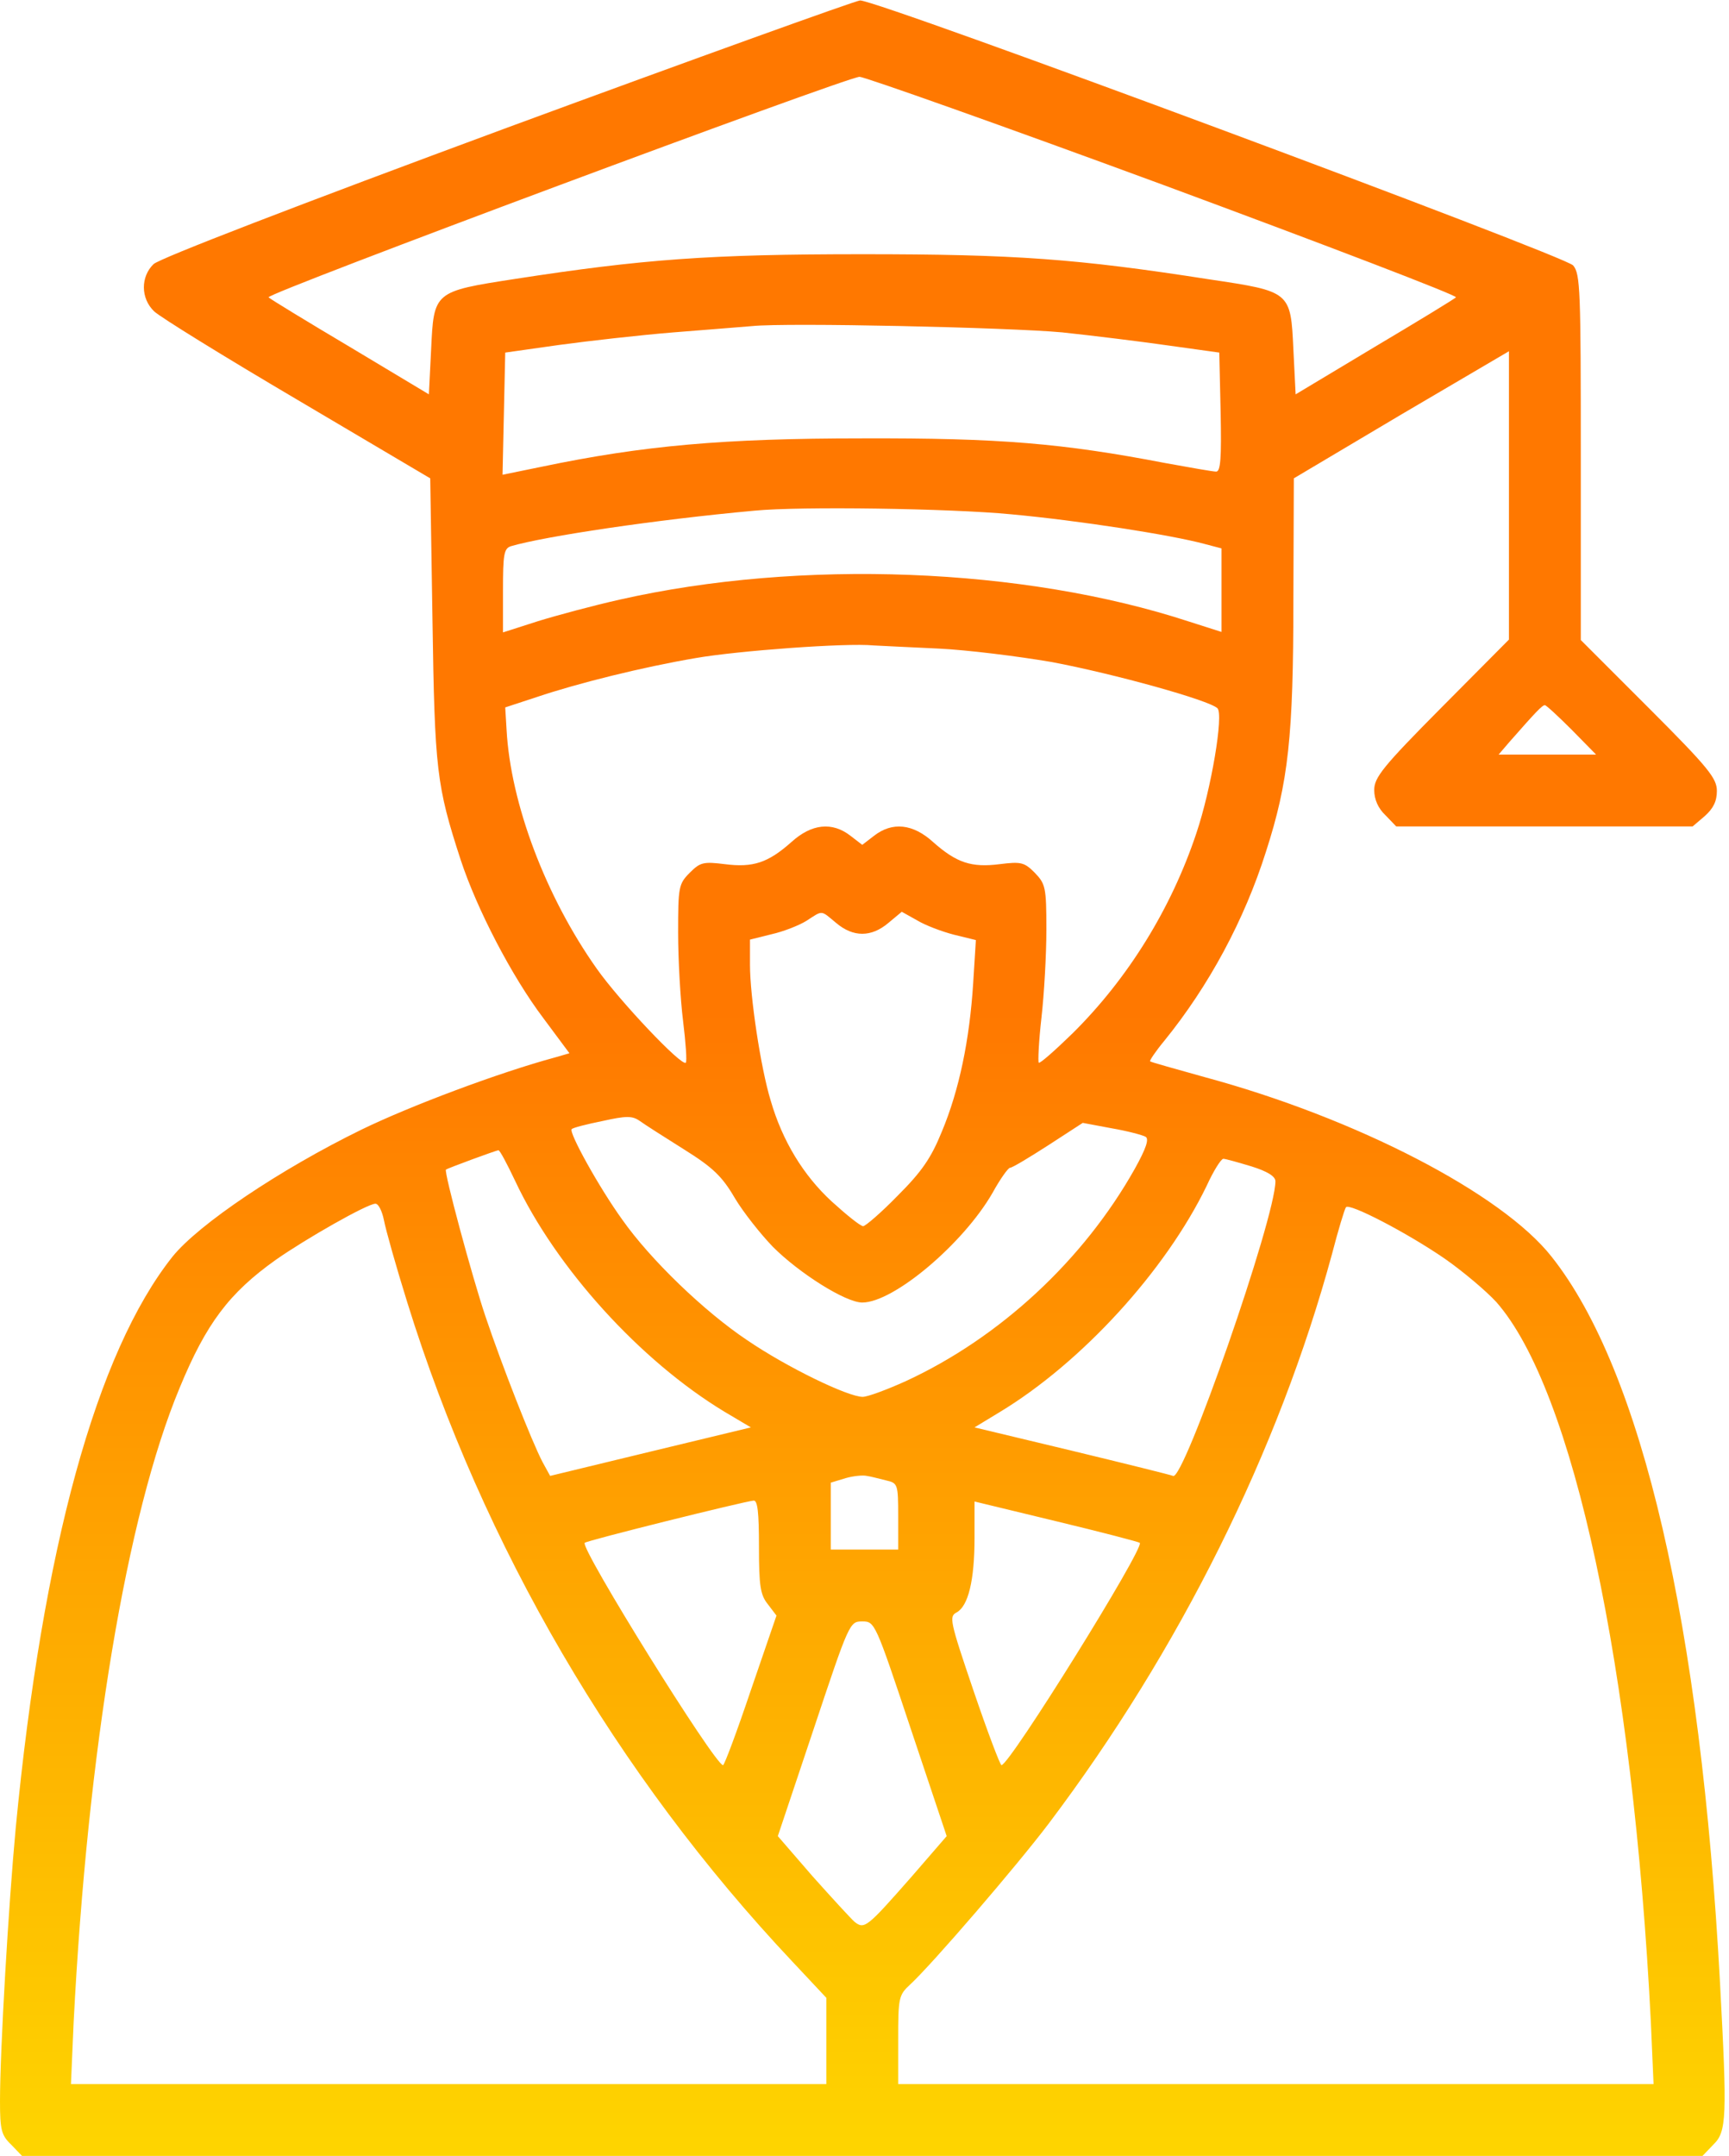 <?xml version="1.0" encoding="UTF-8"?> <svg xmlns="http://www.w3.org/2000/svg" width="385" height="480" viewBox="0 0 385 480" fill="none"> <path d="M113 28.4C66.2 45.7 35.6 57.5 34.2 58.8C31.3 61.6 31.3 66.4 34.3 69.3C35.5 70.5 49.9 79.4 66.2 89L95.8 106.5L96.3 138C96.8 171.5 97.2 174.9 102.6 191.5C106.2 202.4 113.9 217.3 121 226.7L126.8 234.5L123.7 235.4C111.1 238.8 91.4 246.2 80.5 251.5C62.3 260.4 44.2 272.6 38.4 279.8C21.5 301.1 9.5 344.6 3.5 407C1.9 424.1 0 456.4 0 467.8C0 474.2 0.3 475.4 2.5 477.5L4.9 480H192H379.1L381.5 477.5C384.5 474.6 384.6 471.5 383 441.5C378.7 361.8 365.7 305.3 345.5 279.8C334.4 265.7 301.9 248.9 268.2 239.8C261.8 238 256.3 236.5 256.1 236.3C255.9 236.2 257.3 234.1 259.2 231.8C269.2 219.5 277.1 204.8 281.9 189.6C286.9 174.1 288 164 288 133.5L288.1 106.5L312 92.3L336 78.2V110.3V142.4L321 157.5C307.9 170.7 306 173.1 306 175.9C306 178 306.9 180 308.5 181.5L310.9 184H343.9H376.9L379.6 181.7C381.5 180 382.3 178.4 382.3 176.1C382.3 173.3 380.5 171 367.2 157.7L352 142.5V101.8C352 64.6 351.9 61 350.3 59.1C348.4 56.9 195.2 -0.1 191.5 0.1C190.4 0.2 155.1 12.9 113 28.4ZM259.1 41.2C295.3 54.6 324.6 65.8 324.2 66.2C323.8 66.6 315.6 71.6 306 77.3L288.5 87.8L288 77.8C287.4 64.9 287.4 64.9 269.3 62.2C239.8 57.6 226 56.6 192 56.6C158 56.6 143.2 57.7 114.7 62.1C96.6 64.9 96.6 64.9 96 77.8L95.5 87.8L78 77.3C68.4 71.6 60.2 66.6 59.8 66.2C59 65.4 188.1 17.3 191.4 17.1C192.5 17.1 223 27.9 259.1 41.2ZM236.5 74C243.1 74.7 253.7 76 260 76.9L271.5 78.5L271.8 91.8C272 102 271.8 105 270.8 105C270.1 105 265 104.1 259.5 103.1C236.6 98.7 222.7 97.5 192 97.6C161.2 97.6 143.2 99.2 120.7 103.9L111.9 105.7L112.2 92.1L112.5 78.5L124.5 76.8C131.1 75.9 142.6 74.6 150 74C157.4 73.4 165.3 72.8 167.5 72.6C175.2 71.8 224.6 72.9 236.5 74ZM225.1 114.5C240.3 115.9 260.8 119.1 268.2 121.1L272 122.1V131.4V140.7L264.8 138.4C227.9 126.3 178.2 124.4 138 133.5C132.2 134.8 124 137 119.8 138.3L112 140.8V131.5C112 123.4 112.2 122.1 113.8 121.6C121.3 119.4 146 115.7 168 113.7C178.1 112.7 211.6 113.2 225.1 114.5ZM209 144.4C215.3 144.7 226.6 146.1 234.2 147.4C248 150 269.3 155.9 271.1 157.7C272.5 159.1 269.7 175.7 266.4 185.5C260.8 202.3 251.2 217.8 238.9 230C234.9 233.9 231.5 236.9 231.3 236.6C231.1 236.4 231.3 231.9 231.9 226.6C232.5 221.4 233 212.5 233 207C233 197.5 232.8 196.8 230.4 194.3C228.1 192 227.4 191.8 222.6 192.4C216.3 193.2 213 192.1 207.8 187.5C203.3 183.4 198.7 182.9 194.6 186.1L192 188.1L189.4 186.1C185.3 182.9 180.7 183.4 176.2 187.5C171 192.1 167.7 193.2 161.4 192.4C156.6 191.8 155.9 192 153.6 194.3C151.1 196.8 151 197.5 151 207.7C151 213.6 151.5 222.5 152.1 227.3C152.7 232.2 153 236.4 152.7 236.6C151.8 237.5 137.9 222.8 132.9 215.7C121.5 199.6 113.7 178.9 112.8 162.5L112.5 157.5L119.5 155.2C128.7 152.1 143.2 148.5 155 146.5C164.2 144.9 188.4 143.1 194.5 143.7C196.2 143.8 202.7 144.1 209 144.4ZM350 162.5L355.4 168H344.5H333.7L336.1 165.2C341.9 158.6 343.4 157 344 157C344.3 157 347 159.5 350 162.5ZM186.2 205.5C190 208.7 194 208.7 197.8 205.5L200.8 203L204.2 204.9C206 206 209.7 207.4 212.4 208.1L217.3 209.3L216.7 218.9C215.9 231.5 213.6 242.7 209.7 252C207.3 257.9 205.2 260.9 199.9 266.2C196.2 270 192.7 273 192.2 273C191.6 273 188.5 270.5 185.2 267.5C178.9 261.7 174.2 254 171.6 245C169.4 237.8 167 221.9 167 214.8V209.2L171.8 208C174.5 207.4 178 206 179.6 205C183.3 202.6 182.7 202.6 186.2 205.5ZM152.3 255.9C158.7 259.9 160.8 261.9 163.6 266.7C165.5 269.9 169.4 274.8 172.1 277.6C178 283.5 188.3 290 192 290C199 290 214.5 276.9 221 265.6C222.7 262.5 224.5 260 224.9 260C225.4 260 229.2 257.7 233.4 255L241.1 250L247.5 251.2C251 251.8 254.4 252.7 255.1 253.1C255.9 253.6 255.2 255.7 252.7 260.2C241.3 280.5 222.7 297.8 201.7 307.5C197.5 309.4 193.2 311 192.1 311C188.8 311 175.2 304.4 166.4 298.4C156.8 292 144.8 280.4 138.6 271.6C133.4 264.4 126.6 252.1 127.3 251.4C127.5 251.1 130.6 250.3 134.1 249.6C139.5 248.4 140.8 248.4 142.5 249.6C143.6 250.4 148 253.2 152.3 255.9ZM114.7 262.9C123.8 282.3 142.6 303 161.3 314.3L167.2 317.8L144.8 323.2L122.5 328.6L120.8 325.5C118.4 320.9 111.8 304.1 108.1 293.1C105.1 284.2 98.8 260.8 99.3 260.4C99.7 260.1 110.5 256.1 111 256.1C111.3 256.1 112.9 259.1 114.7 262.9ZM278.7 259.7C282.2 260.8 284 261.9 284 263C284 271.2 263.5 330 261.2 328.6C260.8 328.4 250.7 325.9 238.7 323L217 317.8L222.6 314.4C240.8 303.4 259.5 283 268.7 264C270.2 260.7 271.9 258 272.4 258C272.9 258 275.7 258.8 278.7 259.7ZM85.5 271.7C85.9 273.8 88.2 282 90.7 290C107.5 344.1 137.2 395.1 176.5 436.8L184 444.8V454.4V464H99.9H15.8L16.4 450.2C19.5 389.8 28.2 337.3 40 309C45.9 294.7 51 287.9 61.4 280.5C68.1 275.8 81.8 268 83.6 268C84.3 268 85.1 269.7 85.5 271.7ZM321.8 280.3C325.8 283.1 330.9 287.4 333.2 289.9C350.4 309.5 363.6 371.3 367.6 450.2L368.2 464H284.1H200V454.2C200 444.9 200.1 444.2 202.6 441.9C207.6 437.3 226.5 415.3 233.6 405.9C262.7 367.3 284.7 323 296.6 279.2C298 273.8 299.4 269.2 299.7 268.8C300.3 267.7 313.4 274.5 321.8 280.3ZM197.3 329.6C199.9 330.2 200 330.4 200 337.6V345H192.5H185V337.5V330.1L188.3 329.1C190 328.6 192.2 328.4 193 328.6C193.8 328.7 195.7 329.2 197.3 329.6ZM169 344.4C169 353.1 169.3 355.1 171 357.2L172.9 359.7L167.2 376.3C164.1 385.5 161.3 393 161 393C159.2 393 129.1 344.6 130.2 343.5C130.6 343 165.6 334.3 167.8 334.1C168.7 334 169 336.7 169 344.4ZM253.8 343.5C254.9 344.6 224.8 393 223 393C222.7 393 219.9 385.6 216.8 376.5C211.5 360.9 211.3 359.9 213 359C215.6 357.6 217 351.9 217 342.4V334.3L235.2 338.7C245.2 341.1 253.6 343.3 253.8 343.5ZM202.8 384.9L210.8 408.8L203.1 417.7C193 429.2 192.5 429.6 190.3 427.9C189.4 427.1 185.2 422.5 180.9 417.7L173.2 408.8L181.2 384.9C189.1 361.2 189.2 361 192 361C194.8 361 194.9 361.2 202.8 384.9Z" fill="url(#paint0_linear_495_32)"></path> <defs> <linearGradient id="paint0_linear_495_32" x1="192.014" y1="480" x2="192.014" y2="0.099" gradientUnits="userSpaceOnUse"> <stop stop-color="#FED500"></stop> <stop offset="0.531" stop-color="#FF7800"></stop> </linearGradient> </defs> </svg> 